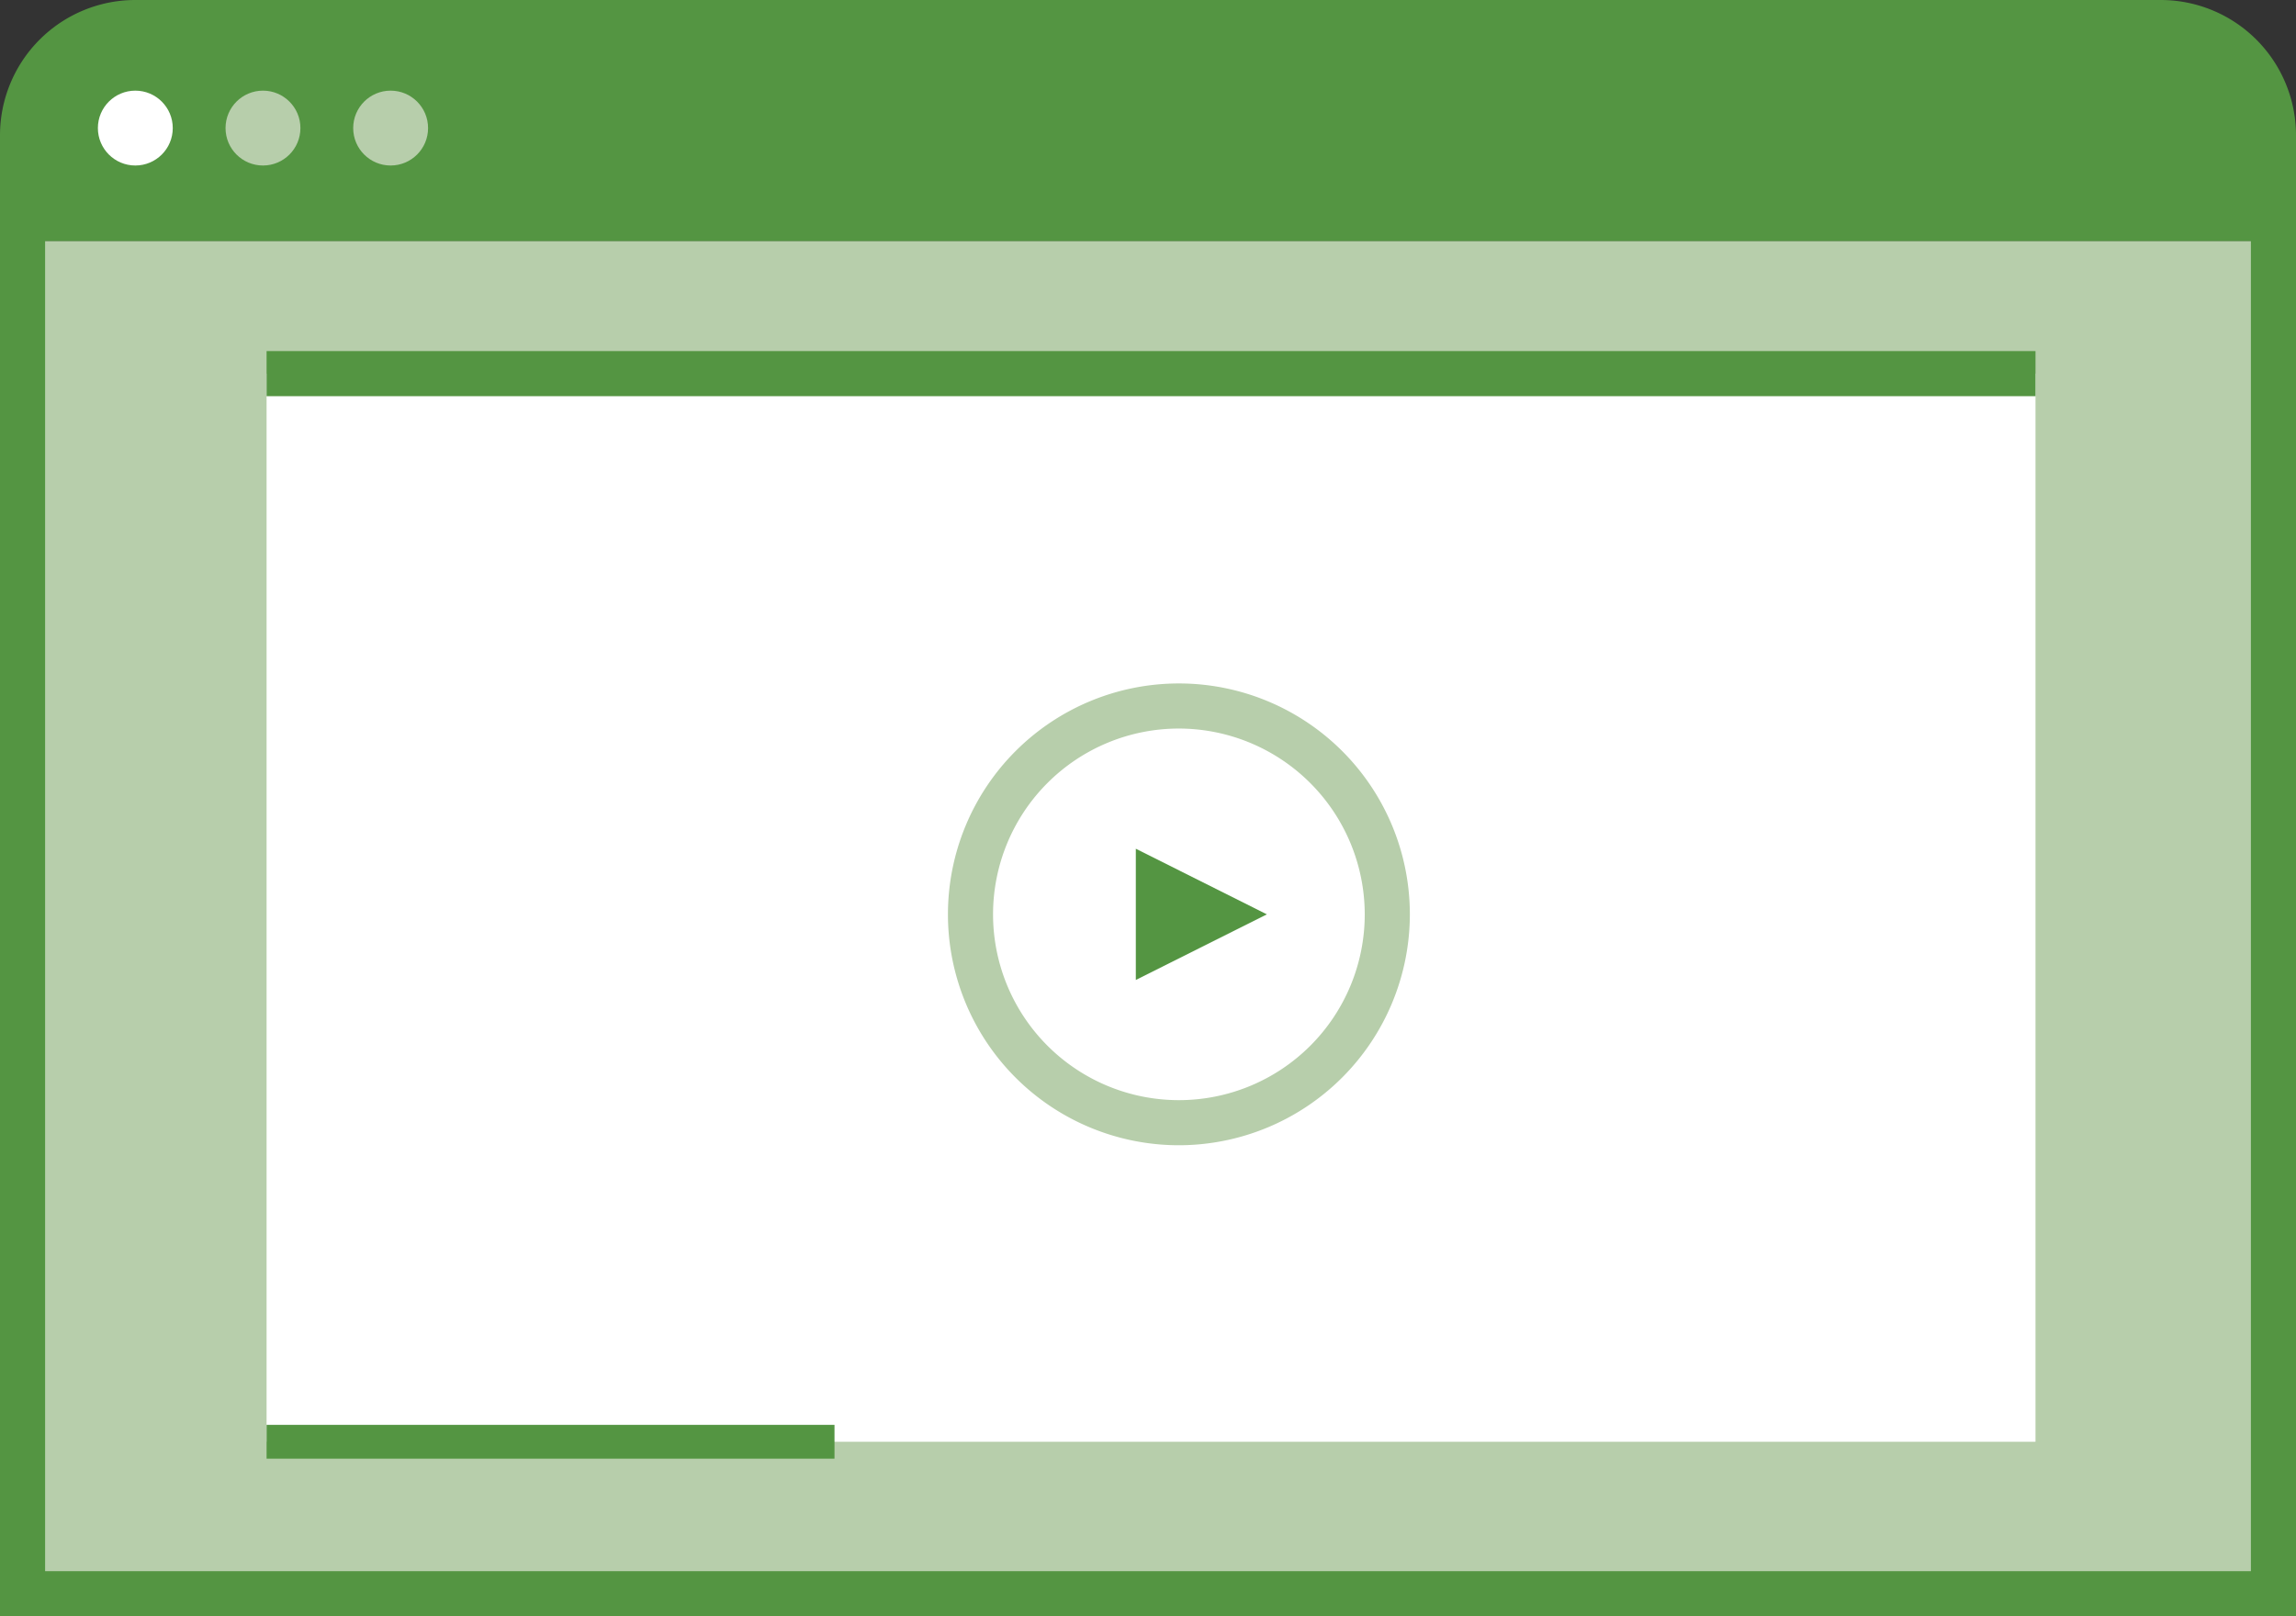<?xml version="1.0" encoding="UTF-8"?>
<svg xmlns="http://www.w3.org/2000/svg" viewBox="0 0 101.8 71.68">
  <rect x="0" y="0" width="101.8" height="71.68" fill="#333333" stroke="none"/>
  <defs>
    <style>.cls-1{fill:#b7ceab;}.cls-2,.cls-4{fill:#549542;}.cls-3{fill:#fff;}.cls-4{fill-rule:evenodd;}</style>
  </defs>
  <g id="Layer_2" data-name="Layer 2">
    <g id="Person">
      <rect class="cls-1" x="1" y="10.68" width="99.8" height="60"></rect>
      <path class="cls-2" d="M100.8,5.69v5H1v-5a5,5,0,0,1,5-5H95.8A5,5,0,0,1,100.8,5.69Z"></path>
      <path class="cls-2" d="M101.8,71.68H0V6A6,6,0,0,1,6,0H95.8a6,6,0,0,1,6,6ZM2,69.68H99.8V6a4,4,0,0,0-4-4H6A4,4,0,0,0,2,6Z"></path>
      <rect class="cls-3" x="11.82" y="16.57" width="78.43" height="47.37"></rect>
      <line class="cls-3" x1="11.82" y1="16.57" x2="90.25" y2="16.57"></line>
      <rect class="cls-2" x="11.82" y="15.57" width="78.43" height="2"></rect>
      <line class="cls-3" x1="11.82" y1="63.94" x2="36.99" y2="63.94"></line>
      <rect class="cls-2" x="11.82" y="63.19" width="25.18" height="1.5"></rect>
      <circle class="cls-3" cx="6" cy="5.68" r="1.66"></circle>
      <circle class="cls-1" cx="11.66" cy="5.68" r="1.66"></circle>
      <circle class="cls-1" cx="17.32" cy="5.68" r="1.66"></circle>
      <path class="cls-1" d="M52.26,50.79A10.24,10.24,0,1,1,62.51,40.55,10.25,10.25,0,0,1,52.26,50.79Zm0-18.48a8.24,8.24,0,1,0,8.25,8.24A8.25,8.25,0,0,0,52.26,32.31Z"></path>
      <polygon class="cls-4" points="56.17 40.55 50.36 43.46 50.36 37.64 56.17 40.55"></polygon>
    </g>
  </g>
</svg>
